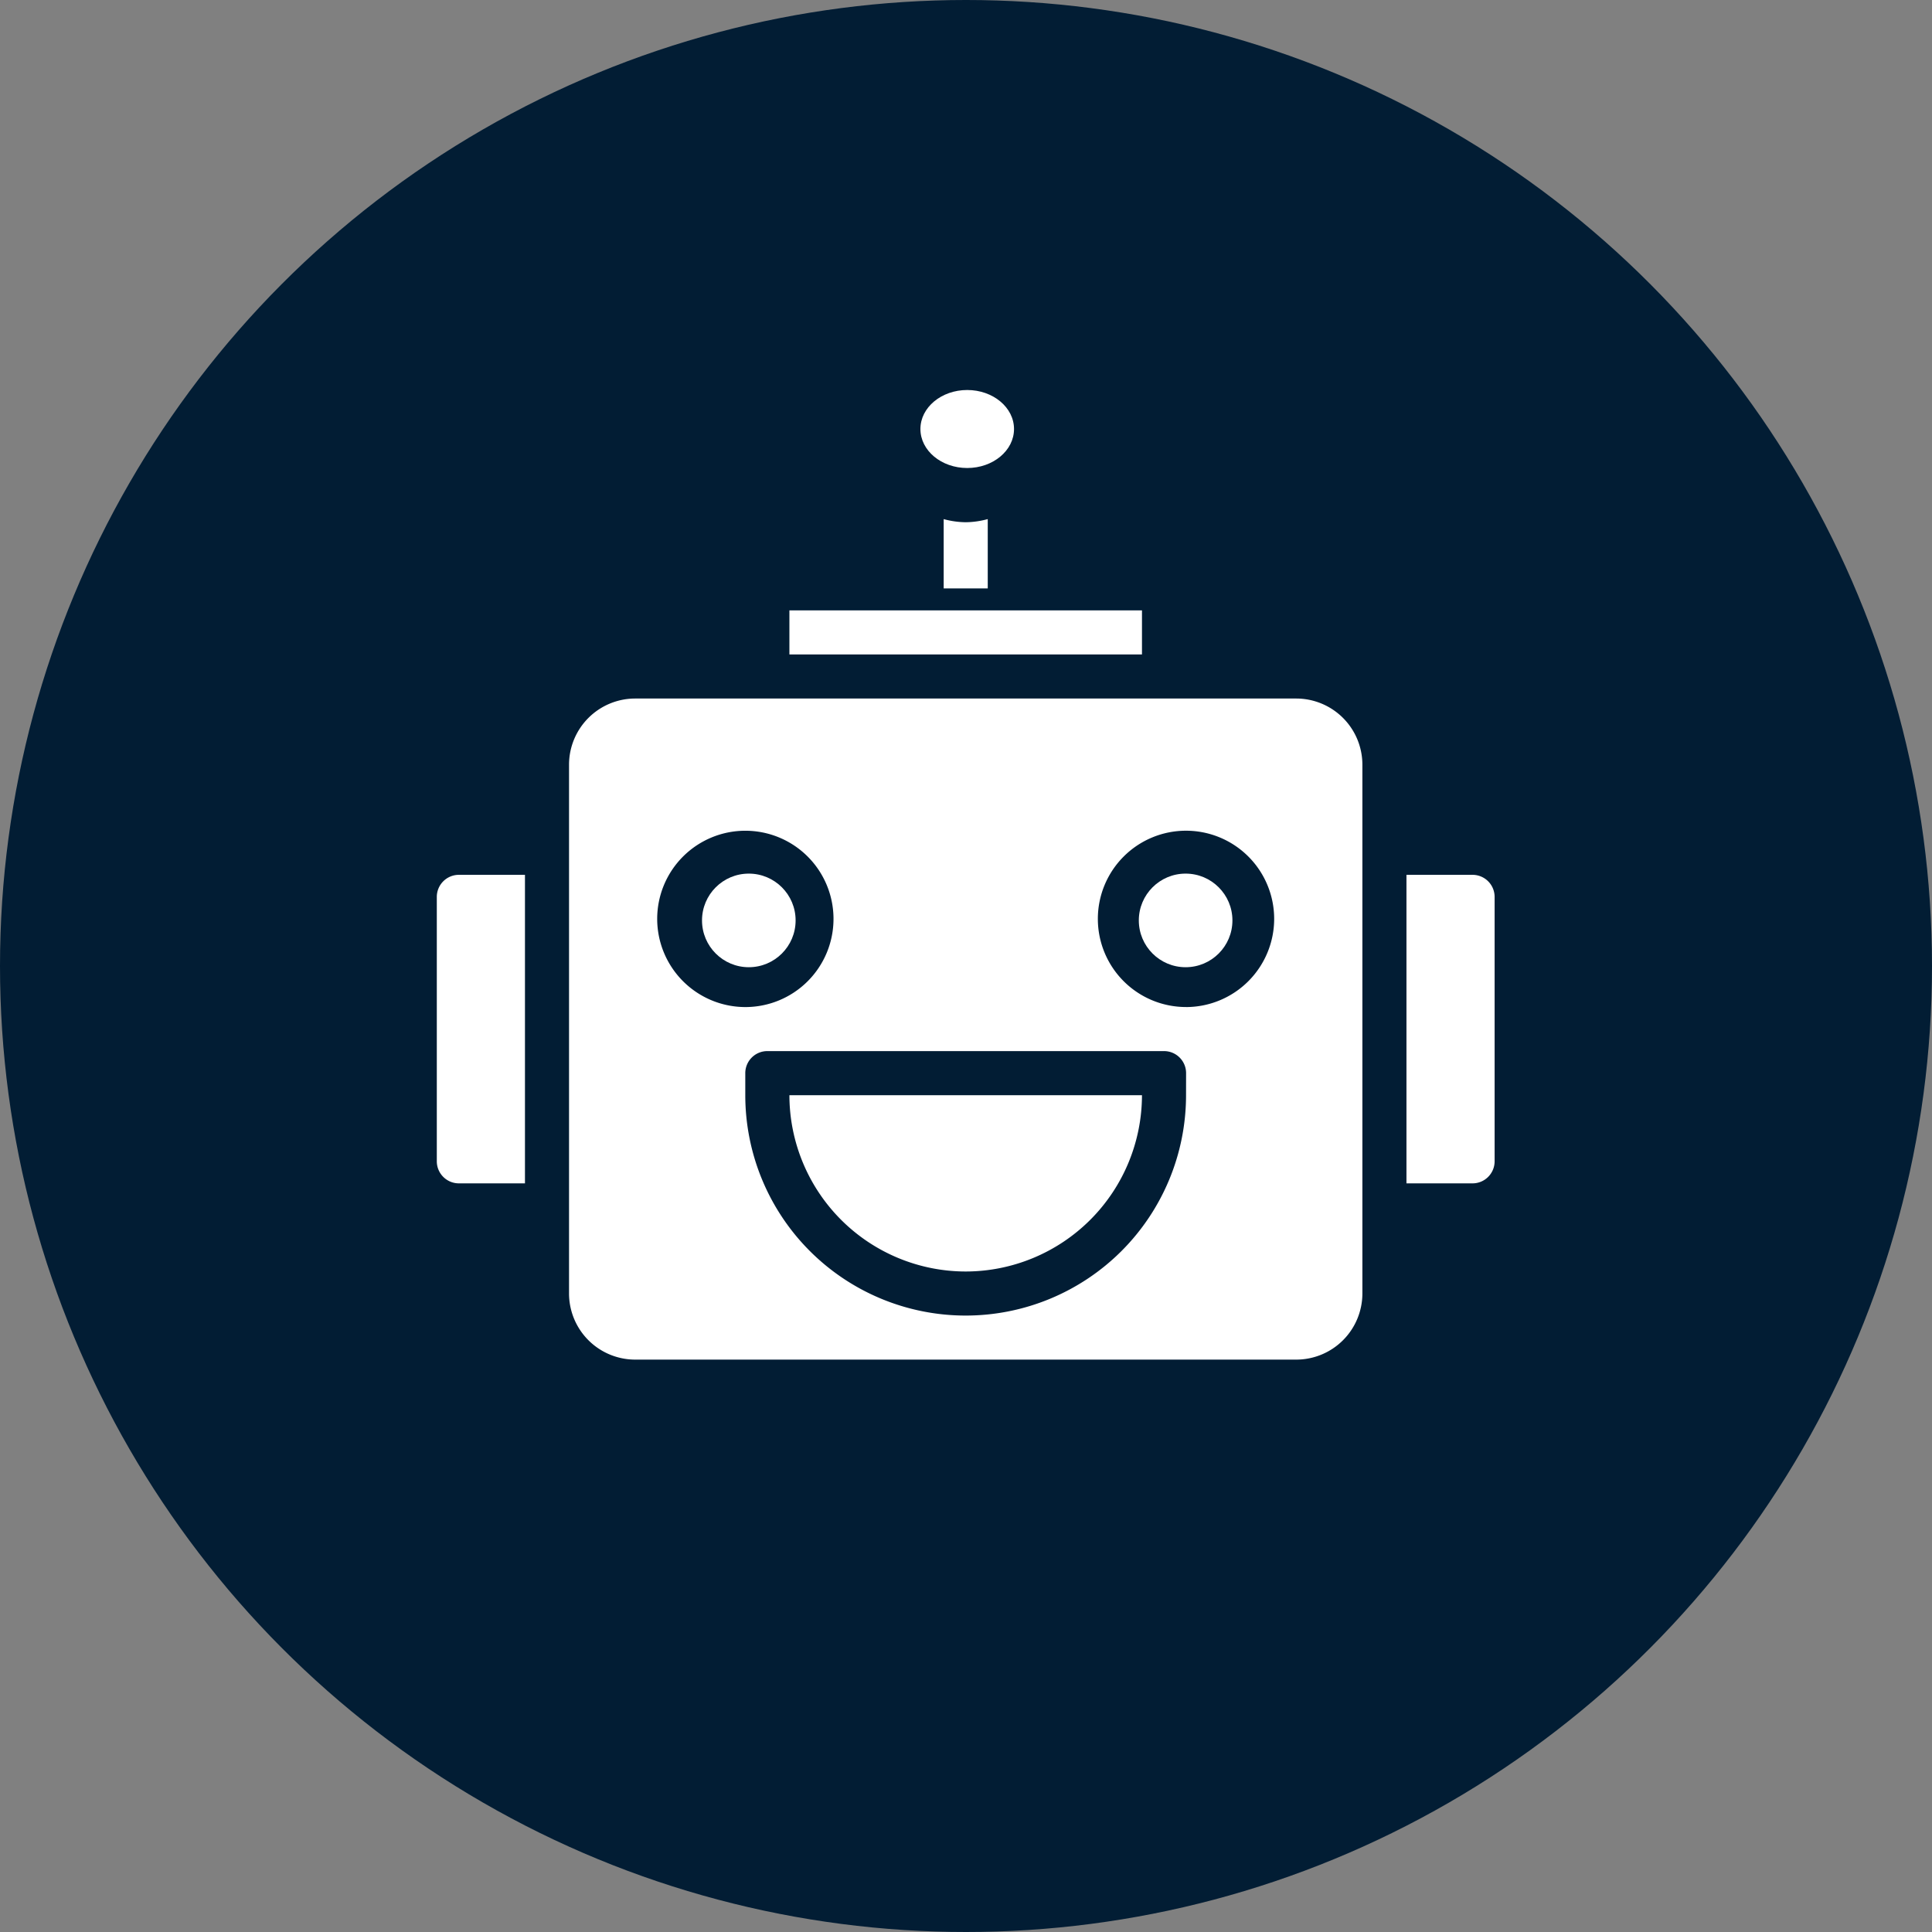<svg xmlns="http://www.w3.org/2000/svg" width="123.844" height="123.844" viewBox="0 0 123.844 123.844"><rect x="0" y="0" width="123.844" height="123.844" fill="#808080" stroke="none"/><g id="waymore-banking-icon-6" transform="translate(17981 2902)"><g id="waymore-supermarkets-icon1" transform="translate(-16071 4564)"><ellipse id="Ellipse_3106" data-name="Ellipse 3106" cx="61.922" cy="61.922" rx="61.922" ry="61.922" transform="translate(-1910 -7466)" fill="#021d34"></ellipse></g><g id="_001-robotic" data-name="001-robotic" transform="translate(-17961 -2894)"><path id="Path_42972" data-name="Path 42972" d="M35.3,60.3A11.314,11.314,0,0,0,46.6,49H24A11.314,11.314,0,0,0,35.3,60.3Z" transform="translate(6.602 13.205)" fill="#fff"></path><circle id="Ellipse_3120" data-name="Ellipse 3120" cx="3" cy="3" r="3" transform="translate(53 48)" fill="#fff"></circle><circle id="Ellipse_3121" data-name="Ellipse 3121" cx="3" cy="3" r="3" transform="translate(25 48)" fill="#fff"></circle><path id="Path_42973" data-name="Path 42973" d="M8,40.413V57.364a1.415,1.415,0,0,0,1.413,1.413h4.238V39H9.413A1.415,1.415,0,0,0,8,40.413Z" transform="translate(0 9.078)" fill="#fff"></path><path id="Path_42974" data-name="Path 42974" d="M24,27H46.6v2.825H24Z" transform="translate(6.602 4.126)" fill="#fff"></path><path id="Path_42975" data-name="Path 42975" d="M56.238,39H52V58.777h4.238a1.415,1.415,0,0,0,1.413-1.413V40.413A1.415,1.415,0,0,0,56.238,39Z" transform="translate(18.156 9.078)" fill="#fff"></path><path id="Path_42976" data-name="Path 42976" d="M60.617,31H18.238A4.243,4.243,0,0,0,14,35.238v33.9a4.243,4.243,0,0,0,4.238,4.238H60.617a4.243,4.243,0,0,0,4.238-4.238v-33.9A4.243,4.243,0,0,0,60.617,31ZM19.651,45.126A5.651,5.651,0,1,1,25.3,50.777,5.656,5.656,0,0,1,19.651,45.126Zm33.9,11.3a14.126,14.126,0,1,1-28.253,0V55.015A1.413,1.413,0,0,1,26.714,53.6H52.141a1.413,1.413,0,0,1,1.413,1.413Zm0-5.651A5.651,5.651,0,1,1,59.2,45.126,5.656,5.656,0,0,1,53.554,50.777Z" transform="translate(2.476 5.777)" fill="#fff"></path><ellipse id="Ellipse_3122" data-name="Ellipse 3122" cx="3" cy="2.5" rx="3" ry="2.5" transform="translate(39 17)" fill="#fff"></ellipse><path id="Path_42979" data-name="Path 42979" d="M32.413,23.059a5.564,5.564,0,0,1-1.413-.2V27.3h2.825V22.858A5.564,5.564,0,0,1,32.413,23.059Z" transform="translate(9.491 2.417)" fill="#fff"></path></g></g></svg>